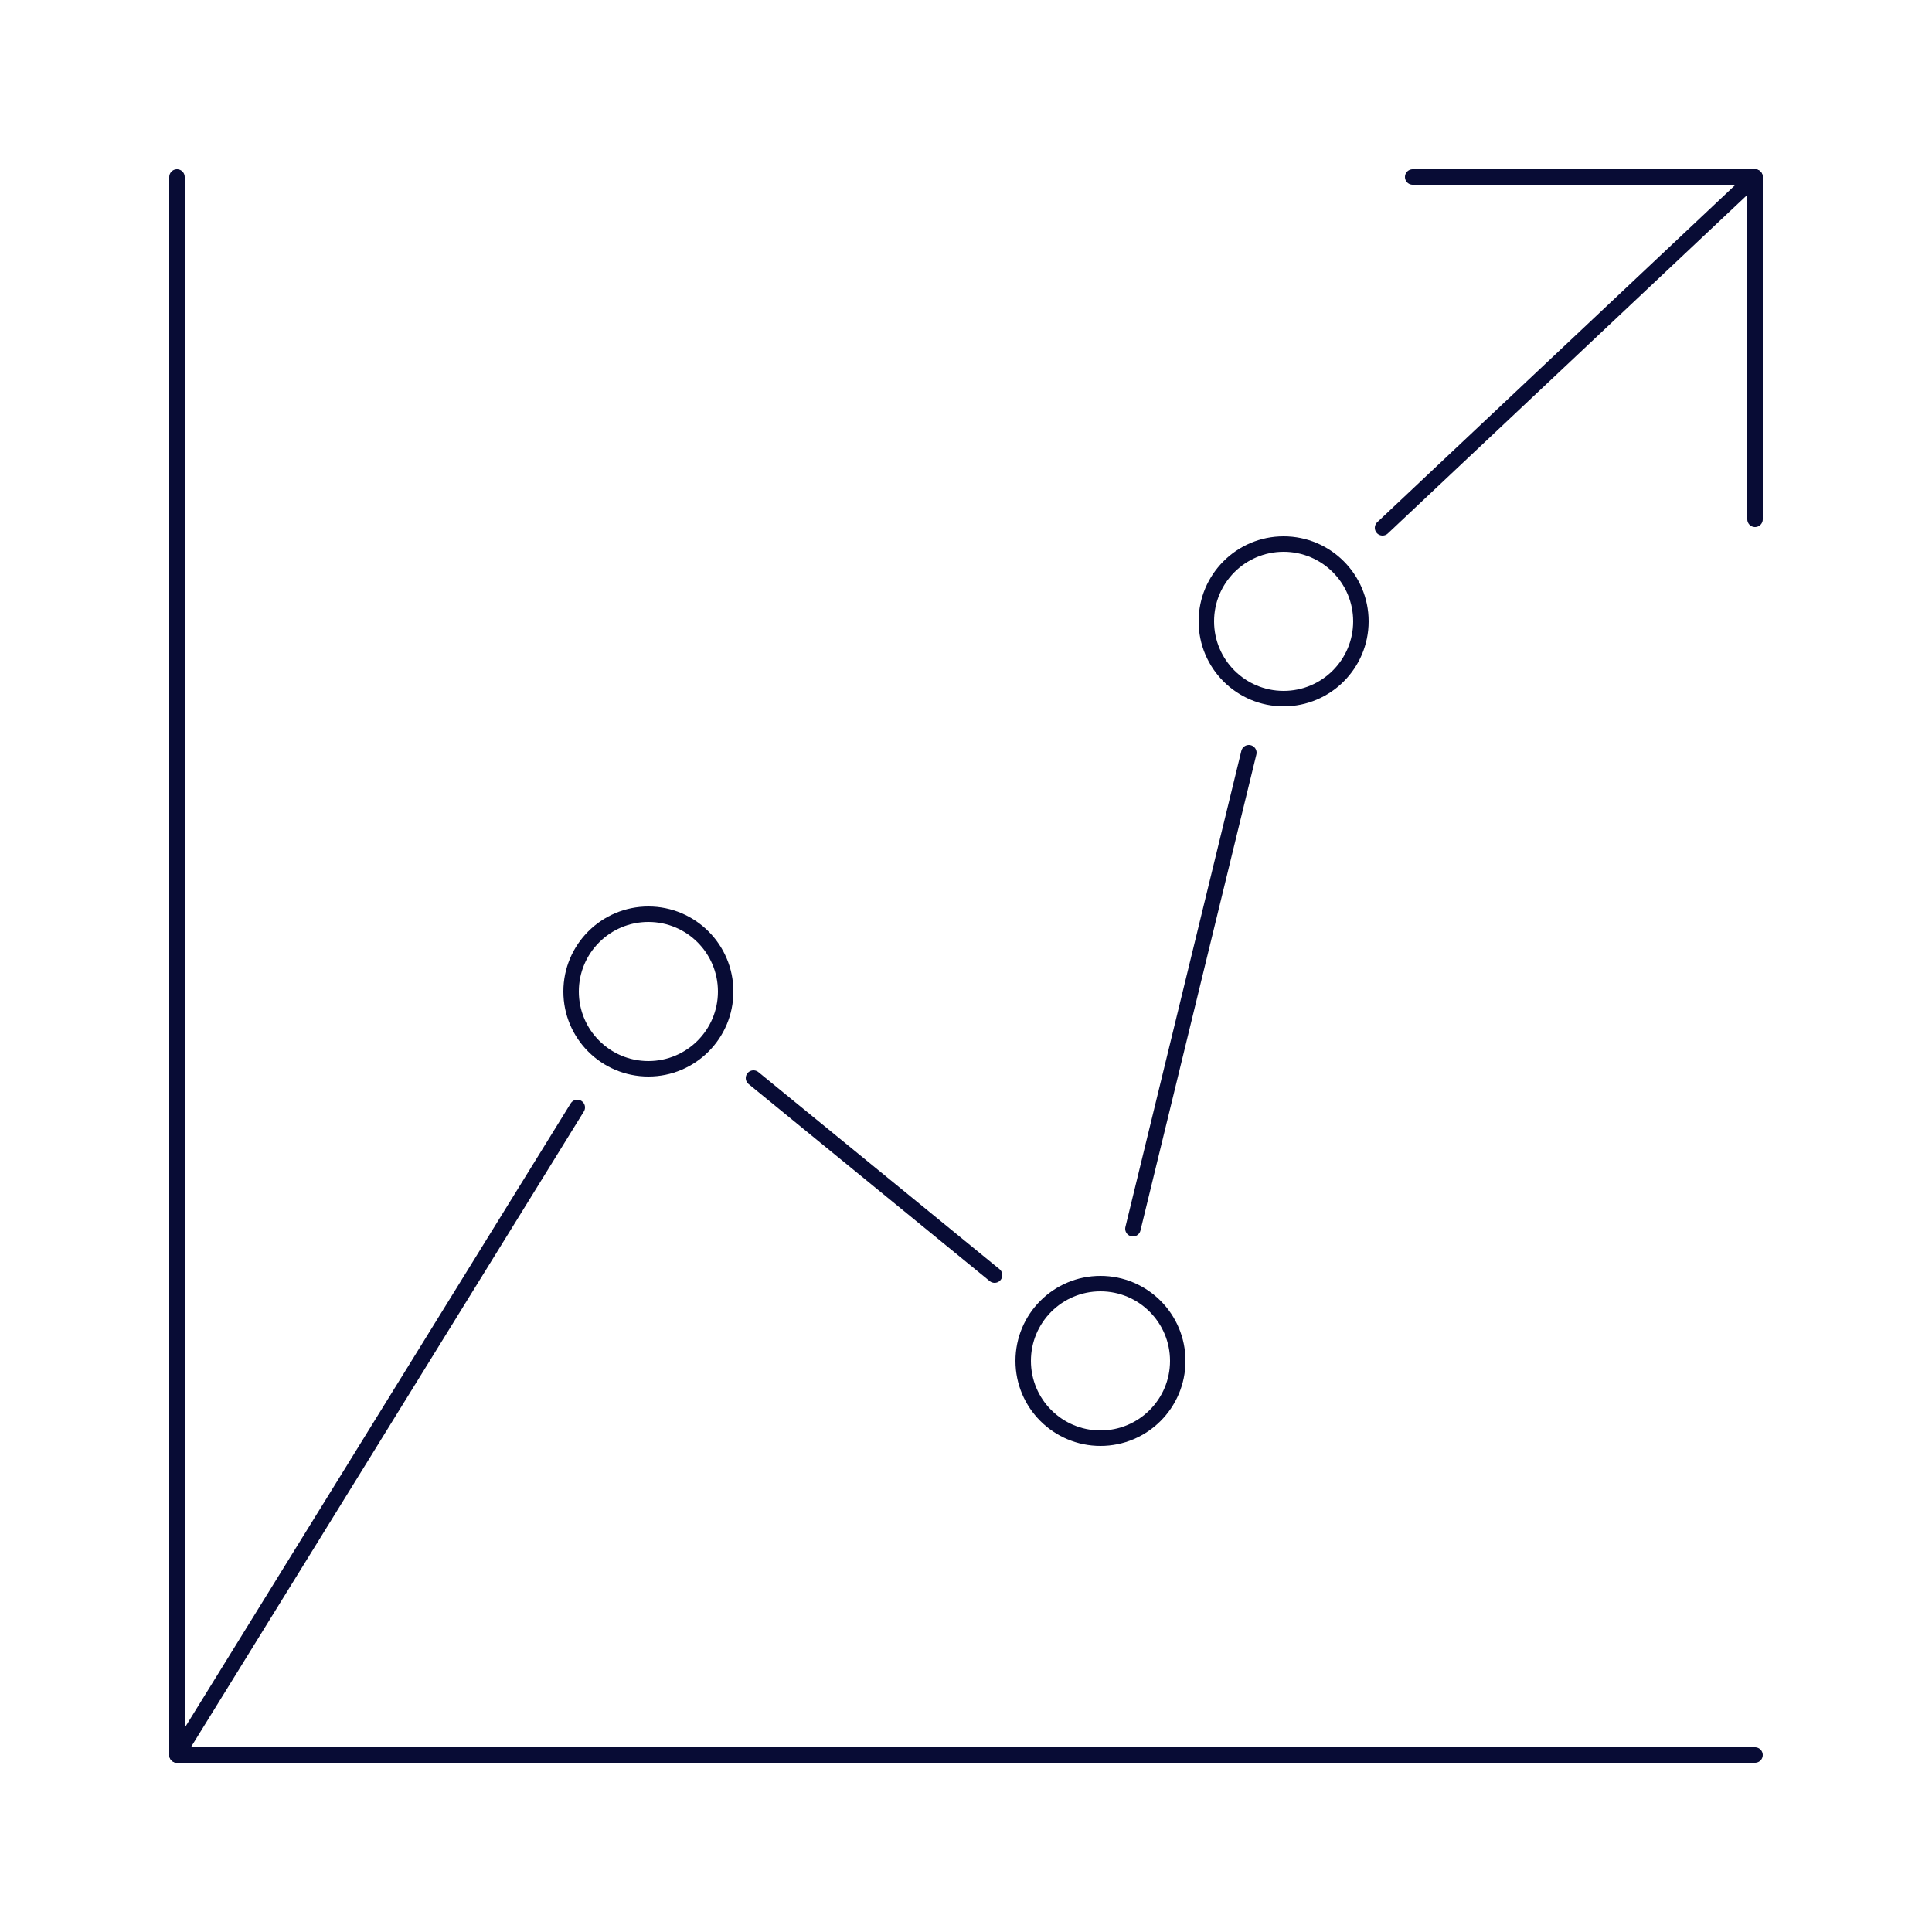 <?xml version="1.0" encoding="utf-8"?>
<!-- Generator: Adobe Illustrator 26.3.1, SVG Export Plug-In . SVG Version: 6.00 Build 0)  -->
<svg version="1.1" id="Layer_1" xmlns="http://www.w3.org/2000/svg" xmlns:xlink="http://www.w3.org/1999/xlink" x="0px" y="0px"
	 viewBox="0 0 250 250" style="enable-background:new 0 0 250 250;" xml:space="preserve">
<style type="text/css">
	.st0{fill:none;stroke:#080C35;stroke-width:2;stroke-linecap:round;stroke-linejoin:round;stroke-miterlimit:10;}
</style>
<g>
	<polyline class="st0" points="22.9,22.9 22.9,227.1 227.1,227.1 	"/>
	<path class="st0" d="M225.8,49.3"/>
	<line class="st0" x1="74.7" y1="143.3" x2="22.9" y2="227.1"/>
	<line class="st0" x1="128.7" y1="165" x2="97.5" y2="139.5"/>
	<line class="st0" x1="161.6" y1="97.4" x2="146.6" y2="159"/>
	<line class="st0" x1="227.1" y1="22.9" x2="178.9" y2="68.3"/>
	<circle class="st0" cx="166.1" cy="80.4" r="10"/>
	<circle class="st0" cx="142.4" cy="176.1" r="10"/>
	<circle class="st0" cx="83.9" cy="128.3" r="10"/>
	<polyline class="st0" points="182.8,22.9 227.1,22.9 227.1,67.2 	"/>
</g>
</svg>
